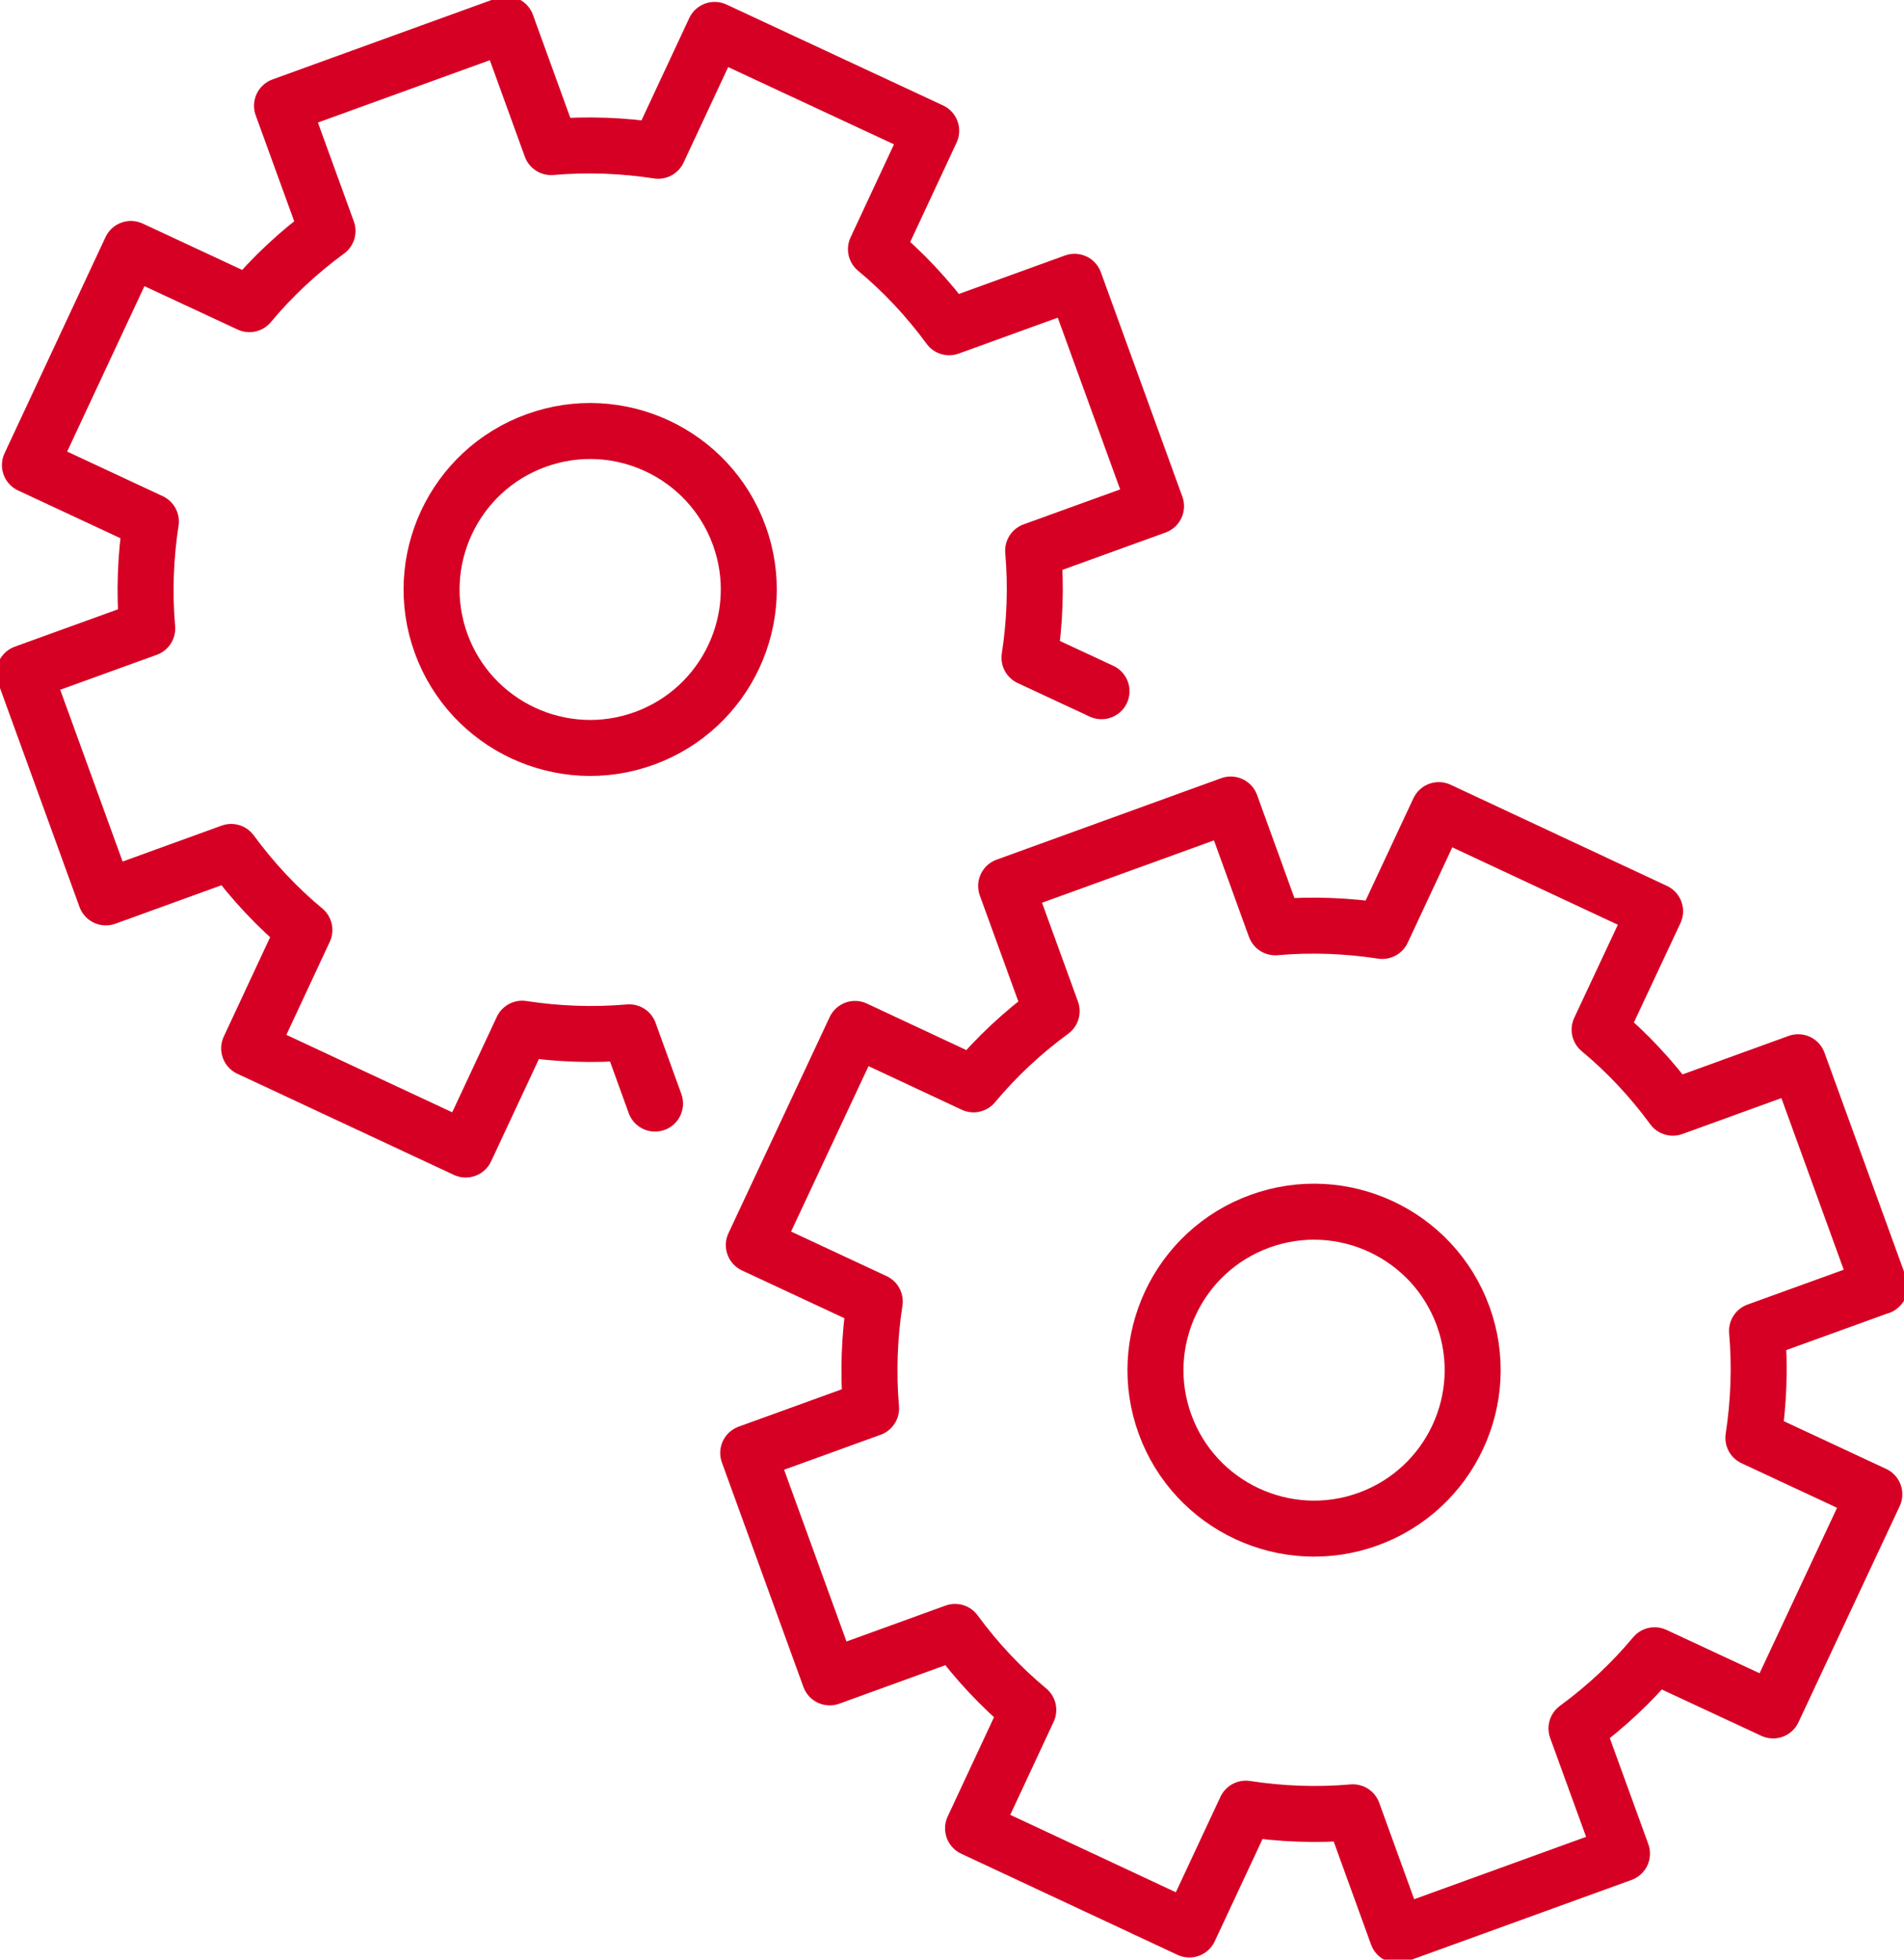 <svg xmlns="http://www.w3.org/2000/svg" width="68" height="70" viewBox="0 0 68 70" fill="none"><g clip-path="url(#clip0_194_24)"><path d="M39.34 24.691L36.768 23.493C36.959 22.242 37.011 20.965 36.898 19.671L41.287 18.082L38.376 10.066L33.9 11.69C33.135 10.648 32.258 9.71 31.284 8.902L33.257 4.672L25.523 1.068L23.507 5.385C22.255 5.194 20.978 5.141 19.683 5.254L18.093 0.869L10.072 3.778L11.697 8.251C10.654 9.015 9.716 9.892 8.907 10.865L4.675 8.893L1.069 16.614L5.388 18.629C5.197 19.88 5.145 21.156 5.258 22.45L0.869 24.04L3.78 32.056L8.256 30.432C9.02 31.474 9.898 32.412 10.871 33.22L8.899 37.449L16.633 41.062L18.649 36.746C19.9 36.937 21.178 36.989 22.473 36.876L23.394 39.421" stroke="#D60024" stroke-width="2" stroke-linecap="round" stroke-linejoin="round"></path><path d="M26.401 19.124C27.47 22.06 25.949 25.308 23.011 26.376C20.074 27.444 16.824 25.924 15.755 22.989C14.686 20.053 16.207 16.805 19.144 15.737C22.082 14.669 25.332 16.189 26.401 19.124V19.124Z" stroke="#D60024" stroke-width="2" stroke-linecap="round" stroke-linejoin="round"></path><path d="M67.131 45.96L64.22 37.944L59.744 39.568C58.98 38.526 58.102 37.588 57.129 36.78L59.11 32.551L51.385 28.938L49.368 33.254C48.117 33.063 46.84 33.011 45.545 33.124L43.955 28.738L35.934 31.648L37.559 36.12C36.516 36.885 35.577 37.762 34.769 38.734L30.537 36.754L26.922 44.475L31.241 46.49C31.05 47.741 30.998 49.017 31.11 50.311L26.722 51.901L29.633 59.917L34.109 58.293C34.873 59.335 35.751 60.273 36.724 61.081L34.752 65.31L42.477 68.923L44.493 64.607C45.745 64.798 47.022 64.85 48.317 64.737L49.907 69.123L57.928 66.213L56.303 61.741C57.346 60.976 58.285 60.099 59.093 59.127L63.325 61.098L66.94 53.377L62.621 51.362C62.812 50.112 62.864 48.835 62.751 47.541L67.14 45.952L67.131 45.96Z" stroke="#D60024" stroke-width="2" stroke-linecap="round" stroke-linejoin="round"></path><path d="M52.254 47.011C53.322 49.947 51.802 53.195 48.864 54.263C45.927 55.331 42.677 53.811 41.608 50.876C40.539 47.941 42.06 44.692 44.997 43.624C47.935 42.556 51.185 44.076 52.254 47.011Z" stroke="#D60024" stroke-width="2" stroke-linecap="round" stroke-linejoin="round"></path></g><defs><clipPath id="clip0_194_24"><rect width="68" height="70" fill="white"></rect></clipPath></defs></svg>